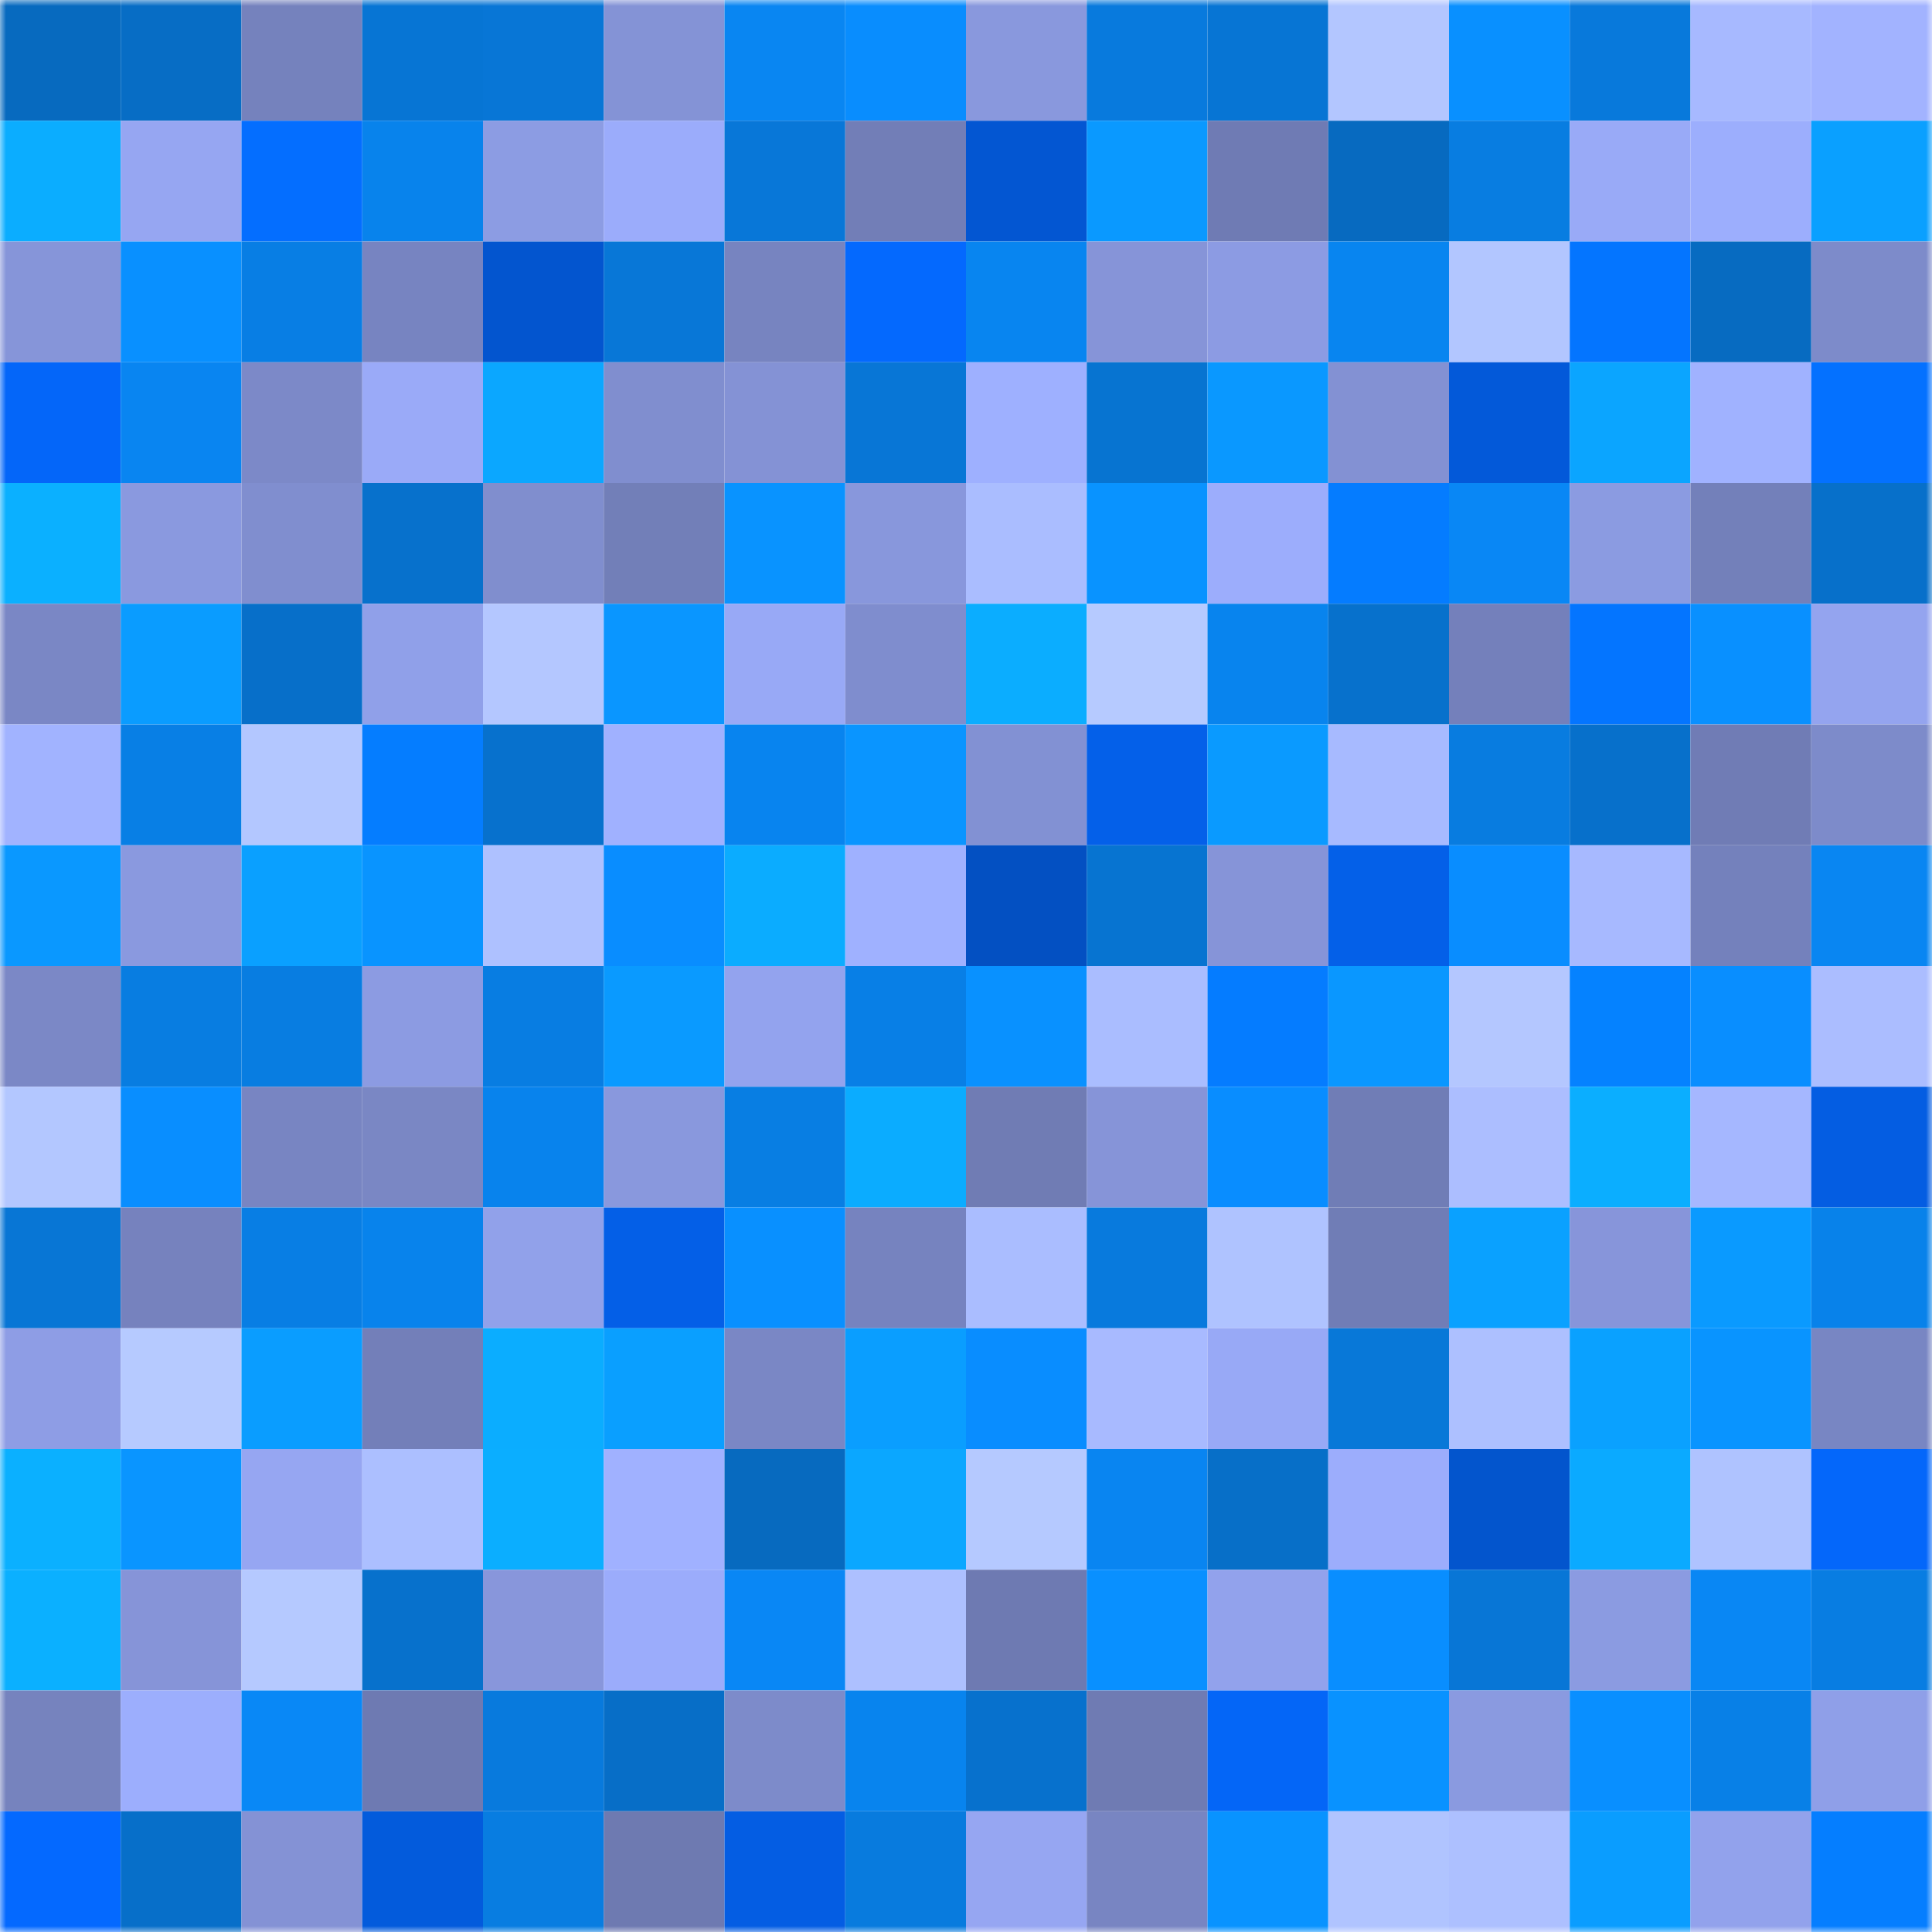 <svg viewBox="0 0 160 160" fill="none" role="img" xmlns="http://www.w3.org/2000/svg" width="240" height="240" name="ens%2Cgoodvibes.eth"><mask id="405676823" mask-type="alpha" maskUnits="userSpaceOnUse" x="0" y="0" width="160" height="160"><rect width="160" height="160" fill="#FFFFFF"></rect></mask><g mask="url(#405676823)"><rect x="0" y="0" width="10" height="10" fill="#076abf"></rect><rect x="10" y="0" width="10" height="10" fill="#076dc5"></rect><rect x="20" y="0" width="10" height="10" fill="#7582bd"></rect><rect x="30" y="0" width="10" height="10" fill="#0775d4"></rect><rect x="40" y="0" width="10" height="10" fill="#0876d6"></rect><rect x="50" y="0" width="10" height="10" fill="#8493d6"></rect><rect x="60" y="0" width="10" height="10" fill="#0986f2"></rect><rect x="70" y="0" width="10" height="10" fill="#098dfe"></rect><rect x="80" y="0" width="10" height="10" fill="#8998dd"></rect><rect x="90" y="0" width="10" height="10" fill="#087add"></rect><rect x="100" y="0" width="10" height="10" fill="#0775d4"></rect><rect x="110" y="0" width="10" height="10" fill="#b3c6ff"></rect><rect x="120" y="0" width="10" height="10" fill="#0990ff"></rect><rect x="130" y="0" width="10" height="10" fill="#0879db"></rect><rect x="140" y="0" width="10" height="10" fill="#a7b9ff"></rect><rect x="150" y="0" width="10" height="10" fill="#a2b3ff"></rect><rect x="0" y="10" width="10" height="10" fill="#0badff"></rect><rect x="10" y="10" width="10" height="10" fill="#96a6f2"></rect><rect x="20" y="10" width="10" height="10" fill="#046eff"></rect><rect x="30" y="10" width="10" height="10" fill="#0883ec"></rect><rect x="40" y="10" width="10" height="10" fill="#8c9ce3"></rect><rect x="50" y="10" width="10" height="10" fill="#9bacfb"></rect><rect x="60" y="10" width="10" height="10" fill="#0877d8"></rect><rect x="70" y="10" width="10" height="10" fill="#727eb7"></rect><rect x="80" y="10" width="10" height="10" fill="#0356d2"></rect><rect x="90" y="10" width="10" height="10" fill="#0a99ff"></rect><rect x="100" y="10" width="10" height="10" fill="#6f7bb4"></rect><rect x="110" y="10" width="10" height="10" fill="#076ac0"></rect><rect x="120" y="10" width="10" height="10" fill="#087de1"></rect><rect x="130" y="10" width="10" height="10" fill="#99aaf7"></rect><rect x="140" y="10" width="10" height="10" fill="#9caefd"></rect><rect x="150" y="10" width="10" height="10" fill="#0aa0ff"></rect><rect x="0" y="20" width="10" height="10" fill="#8695d9"></rect><rect x="10" y="20" width="10" height="10" fill="#0990ff"></rect><rect x="20" y="20" width="10" height="10" fill="#087ee4"></rect><rect x="30" y="20" width="10" height="10" fill="#7784c1"></rect><rect x="40" y="20" width="10" height="10" fill="#0355cf"></rect><rect x="50" y="20" width="10" height="10" fill="#0877d7"></rect><rect x="60" y="20" width="10" height="10" fill="#7784c0"></rect><rect x="70" y="20" width="10" height="10" fill="#0469fe"></rect><rect x="80" y="20" width="10" height="10" fill="#0885f0"></rect><rect x="90" y="20" width="10" height="10" fill="#8694d8"></rect><rect x="100" y="20" width="10" height="10" fill="#8c9be3"></rect><rect x="110" y="20" width="10" height="10" fill="#0885f0"></rect><rect x="120" y="20" width="10" height="10" fill="#b2c6ff"></rect><rect x="130" y="20" width="10" height="10" fill="#0475ff"></rect><rect x="140" y="20" width="10" height="10" fill="#076bc1"></rect><rect x="150" y="20" width="10" height="10" fill="#7d8bca"></rect><rect x="0" y="30" width="10" height="10" fill="#0466f9"></rect><rect x="10" y="30" width="10" height="10" fill="#0985f1"></rect><rect x="20" y="30" width="10" height="10" fill="#7c89c8"></rect><rect x="30" y="30" width="10" height="10" fill="#9aaaf8"></rect><rect x="40" y="30" width="10" height="10" fill="#0ba7ff"></rect><rect x="50" y="30" width="10" height="10" fill="#808ecf"></rect><rect x="60" y="30" width="10" height="10" fill="#8492d5"></rect><rect x="70" y="30" width="10" height="10" fill="#0876d6"></rect><rect x="80" y="30" width="10" height="10" fill="#9eb0ff"></rect><rect x="90" y="30" width="10" height="10" fill="#0774d1"></rect><rect x="100" y="30" width="10" height="10" fill="#0a98ff"></rect><rect x="110" y="30" width="10" height="10" fill="#8391d3"></rect><rect x="120" y="30" width="10" height="10" fill="#0359d9"></rect><rect x="130" y="30" width="10" height="10" fill="#0ba5ff"></rect><rect x="140" y="30" width="10" height="10" fill="#a0b2ff"></rect><rect x="150" y="30" width="10" height="10" fill="#0471ff"></rect><rect x="0" y="40" width="10" height="10" fill="#0bb0ff"></rect><rect x="10" y="40" width="10" height="10" fill="#8a99df"></rect><rect x="20" y="40" width="10" height="10" fill="#808ecf"></rect><rect x="30" y="40" width="10" height="10" fill="#0771cc"></rect><rect x="40" y="40" width="10" height="10" fill="#808ece"></rect><rect x="50" y="40" width="10" height="10" fill="#727fb8"></rect><rect x="60" y="40" width="10" height="10" fill="#0993ff"></rect><rect x="70" y="40" width="10" height="10" fill="#8897dc"></rect><rect x="80" y="40" width="10" height="10" fill="#aabdff"></rect><rect x="90" y="40" width="10" height="10" fill="#0993ff"></rect><rect x="100" y="40" width="10" height="10" fill="#9cadfc"></rect><rect x="110" y="40" width="10" height="10" fill="#057cff"></rect><rect x="120" y="40" width="10" height="10" fill="#0987f5"></rect><rect x="130" y="40" width="10" height="10" fill="#8b9be1"></rect><rect x="140" y="40" width="10" height="10" fill="#7380ba"></rect><rect x="150" y="40" width="10" height="10" fill="#0770ca"></rect><rect x="0" y="50" width="10" height="10" fill="#7a87c5"></rect><rect x="10" y="50" width="10" height="10" fill="#0a9cff"></rect><rect x="20" y="50" width="10" height="10" fill="#076fc9"></rect><rect x="30" y="50" width="10" height="10" fill="#90a0e9"></rect><rect x="40" y="50" width="10" height="10" fill="#b4c7ff"></rect><rect x="50" y="50" width="10" height="10" fill="#0a96ff"></rect><rect x="60" y="50" width="10" height="10" fill="#98a9f6"></rect><rect x="70" y="50" width="10" height="10" fill="#7f8dce"></rect><rect x="80" y="50" width="10" height="10" fill="#0badff"></rect><rect x="90" y="50" width="10" height="10" fill="#b6caff"></rect><rect x="100" y="50" width="10" height="10" fill="#0884ee"></rect><rect x="110" y="50" width="10" height="10" fill="#0771cc"></rect><rect x="120" y="50" width="10" height="10" fill="#7480bb"></rect><rect x="130" y="50" width="10" height="10" fill="#0475ff"></rect><rect x="140" y="50" width="10" height="10" fill="#0990ff"></rect><rect x="150" y="50" width="10" height="10" fill="#94a4ef"></rect><rect x="0" y="60" width="10" height="10" fill="#a1b3ff"></rect><rect x="10" y="60" width="10" height="10" fill="#087fe5"></rect><rect x="20" y="60" width="10" height="10" fill="#b3c7ff"></rect><rect x="30" y="60" width="10" height="10" fill="#057dff"></rect><rect x="40" y="60" width="10" height="10" fill="#0771cd"></rect><rect x="50" y="60" width="10" height="10" fill="#a0b1ff"></rect><rect x="60" y="60" width="10" height="10" fill="#0884ef"></rect><rect x="70" y="60" width="10" height="10" fill="#0a95ff"></rect><rect x="80" y="60" width="10" height="10" fill="#8291d3"></rect><rect x="90" y="60" width="10" height="10" fill="#0460e9"></rect><rect x="100" y="60" width="10" height="10" fill="#0a9aff"></rect><rect x="110" y="60" width="10" height="10" fill="#a7baff"></rect><rect x="120" y="60" width="10" height="10" fill="#087ce0"></rect><rect x="130" y="60" width="10" height="10" fill="#0770cb"></rect><rect x="140" y="60" width="10" height="10" fill="#707cb5"></rect><rect x="150" y="60" width="10" height="10" fill="#7d8bca"></rect><rect x="0" y="70" width="10" height="10" fill="#0a98ff"></rect><rect x="10" y="70" width="10" height="10" fill="#8a99df"></rect><rect x="20" y="70" width="10" height="10" fill="#0aa0ff"></rect><rect x="30" y="70" width="10" height="10" fill="#0994ff"></rect><rect x="40" y="70" width="10" height="10" fill="#aec1ff"></rect><rect x="50" y="70" width="10" height="10" fill="#098dff"></rect><rect x="60" y="70" width="10" height="10" fill="#0bacff"></rect><rect x="70" y="70" width="10" height="10" fill="#9fb1ff"></rect><rect x="80" y="70" width="10" height="10" fill="#0350c2"></rect><rect x="90" y="70" width="10" height="10" fill="#0774d1"></rect><rect x="100" y="70" width="10" height="10" fill="#8694d8"></rect><rect x="110" y="70" width="10" height="10" fill="#0460e8"></rect><rect x="120" y="70" width="10" height="10" fill="#098dff"></rect><rect x="130" y="70" width="10" height="10" fill="#a7b9ff"></rect><rect x="140" y="70" width="10" height="10" fill="#7481bc"></rect><rect x="150" y="70" width="10" height="10" fill="#0986f2"></rect><rect x="0" y="80" width="10" height="10" fill="#7b88c6"></rect><rect x="10" y="80" width="10" height="10" fill="#087de1"></rect><rect x="20" y="80" width="10" height="10" fill="#087de1"></rect><rect x="30" y="80" width="10" height="10" fill="#8c9be2"></rect><rect x="40" y="80" width="10" height="10" fill="#087de2"></rect><rect x="50" y="80" width="10" height="10" fill="#0a9aff"></rect><rect x="60" y="80" width="10" height="10" fill="#93a3ee"></rect><rect x="70" y="80" width="10" height="10" fill="#087fe6"></rect><rect x="80" y="80" width="10" height="10" fill="#0991ff"></rect><rect x="90" y="80" width="10" height="10" fill="#aabdff"></rect><rect x="100" y="80" width="10" height="10" fill="#057cff"></rect><rect x="110" y="80" width="10" height="10" fill="#0a97ff"></rect><rect x="120" y="80" width="10" height="10" fill="#b4c7ff"></rect><rect x="130" y="80" width="10" height="10" fill="#0582ff"></rect><rect x="140" y="80" width="10" height="10" fill="#098eff"></rect><rect x="150" y="80" width="10" height="10" fill="#abbdff"></rect><rect x="0" y="90" width="10" height="10" fill="#b3c7ff"></rect><rect x="10" y="90" width="10" height="10" fill="#098eff"></rect><rect x="20" y="90" width="10" height="10" fill="#7885c2"></rect><rect x="30" y="90" width="10" height="10" fill="#7a87c4"></rect><rect x="40" y="90" width="10" height="10" fill="#0883ed"></rect><rect x="50" y="90" width="10" height="10" fill="#8998dd"></rect><rect x="60" y="90" width="10" height="10" fill="#087ee3"></rect><rect x="70" y="90" width="10" height="10" fill="#0bacff"></rect><rect x="80" y="90" width="10" height="10" fill="#707cb4"></rect><rect x="90" y="90" width="10" height="10" fill="#8694d8"></rect><rect x="100" y="90" width="10" height="10" fill="#098dff"></rect><rect x="110" y="90" width="10" height="10" fill="#707db6"></rect><rect x="120" y="90" width="10" height="10" fill="#acbeff"></rect><rect x="130" y="90" width="10" height="10" fill="#0baeff"></rect><rect x="140" y="90" width="10" height="10" fill="#a5b7ff"></rect><rect x="150" y="90" width="10" height="10" fill="#045de2"></rect><rect x="0" y="100" width="10" height="10" fill="#0876d5"></rect><rect x="10" y="100" width="10" height="10" fill="#7682be"></rect><rect x="20" y="100" width="10" height="10" fill="#087ee4"></rect><rect x="30" y="100" width="10" height="10" fill="#0883ec"></rect><rect x="40" y="100" width="10" height="10" fill="#91a1ea"></rect><rect x="50" y="100" width="10" height="10" fill="#045fe7"></rect><rect x="60" y="100" width="10" height="10" fill="#0990ff"></rect><rect x="70" y="100" width="10" height="10" fill="#7683bf"></rect><rect x="80" y="100" width="10" height="10" fill="#aabdff"></rect><rect x="90" y="100" width="10" height="10" fill="#087add"></rect><rect x="100" y="100" width="10" height="10" fill="#afc3ff"></rect><rect x="110" y="100" width="10" height="10" fill="#707db6"></rect><rect x="120" y="100" width="10" height="10" fill="#0aa1ff"></rect><rect x="130" y="100" width="10" height="10" fill="#8795da"></rect><rect x="140" y="100" width="10" height="10" fill="#0a9aff"></rect><rect x="150" y="100" width="10" height="10" fill="#0882ea"></rect><rect x="0" y="110" width="10" height="10" fill="#8e9de5"></rect><rect x="10" y="110" width="10" height="10" fill="#b6caff"></rect><rect x="20" y="110" width="10" height="10" fill="#0a9dff"></rect><rect x="30" y="110" width="10" height="10" fill="#737fb9"></rect><rect x="40" y="110" width="10" height="10" fill="#0badff"></rect><rect x="50" y="110" width="10" height="10" fill="#0a9fff"></rect><rect x="60" y="110" width="10" height="10" fill="#7a87c5"></rect><rect x="70" y="110" width="10" height="10" fill="#0a9eff"></rect><rect x="80" y="110" width="10" height="10" fill="#098dff"></rect><rect x="90" y="110" width="10" height="10" fill="#a8baff"></rect><rect x="100" y="110" width="10" height="10" fill="#98a9f6"></rect><rect x="110" y="110" width="10" height="10" fill="#0878d8"></rect><rect x="120" y="110" width="10" height="10" fill="#adc0ff"></rect><rect x="130" y="110" width="10" height="10" fill="#0aa1ff"></rect><rect x="140" y="110" width="10" height="10" fill="#0994ff"></rect><rect x="150" y="110" width="10" height="10" fill="#7886c3"></rect><rect x="0" y="120" width="10" height="10" fill="#0bb0ff"></rect><rect x="10" y="120" width="10" height="10" fill="#0a95ff"></rect><rect x="20" y="120" width="10" height="10" fill="#96a6f2"></rect><rect x="30" y="120" width="10" height="10" fill="#acbfff"></rect><rect x="40" y="120" width="10" height="10" fill="#0baeff"></rect><rect x="50" y="120" width="10" height="10" fill="#a0b1ff"></rect><rect x="60" y="120" width="10" height="10" fill="#076abf"></rect><rect x="70" y="120" width="10" height="10" fill="#0ba7ff"></rect><rect x="80" y="120" width="10" height="10" fill="#b5c9ff"></rect><rect x="90" y="120" width="10" height="10" fill="#0985f1"></rect><rect x="100" y="120" width="10" height="10" fill="#076fc8"></rect><rect x="110" y="120" width="10" height="10" fill="#9cadfc"></rect><rect x="120" y="120" width="10" height="10" fill="#0355cd"></rect><rect x="130" y="120" width="10" height="10" fill="#0baaff"></rect><rect x="140" y="120" width="10" height="10" fill="#afc3ff"></rect><rect x="150" y="120" width="10" height="10" fill="#0467fa"></rect><rect x="0" y="130" width="10" height="10" fill="#0bb0ff"></rect><rect x="10" y="130" width="10" height="10" fill="#8694d8"></rect><rect x="20" y="130" width="10" height="10" fill="#b5c9ff"></rect><rect x="30" y="130" width="10" height="10" fill="#0771cc"></rect><rect x="40" y="130" width="10" height="10" fill="#8896db"></rect><rect x="50" y="130" width="10" height="10" fill="#9bacfb"></rect><rect x="60" y="130" width="10" height="10" fill="#0987f5"></rect><rect x="70" y="130" width="10" height="10" fill="#adc0ff"></rect><rect x="80" y="130" width="10" height="10" fill="#6e7ab2"></rect><rect x="90" y="130" width="10" height="10" fill="#0990ff"></rect><rect x="100" y="130" width="10" height="10" fill="#92a2ec"></rect><rect x="110" y="130" width="10" height="10" fill="#098eff"></rect><rect x="120" y="130" width="10" height="10" fill="#0876d6"></rect><rect x="130" y="130" width="10" height="10" fill="#8b9be1"></rect><rect x="140" y="130" width="10" height="10" fill="#0987f4"></rect><rect x="150" y="130" width="10" height="10" fill="#087de2"></rect><rect x="0" y="140" width="10" height="10" fill="#7683be"></rect><rect x="10" y="140" width="10" height="10" fill="#9caefd"></rect><rect x="20" y="140" width="10" height="10" fill="#0988f6"></rect><rect x="30" y="140" width="10" height="10" fill="#6e7ab2"></rect><rect x="40" y="140" width="10" height="10" fill="#087add"></rect><rect x="50" y="140" width="10" height="10" fill="#076ec7"></rect><rect x="60" y="140" width="10" height="10" fill="#7d8bca"></rect><rect x="70" y="140" width="10" height="10" fill="#0884ee"></rect><rect x="80" y="140" width="10" height="10" fill="#0771cd"></rect><rect x="90" y="140" width="10" height="10" fill="#6f7bb3"></rect><rect x="100" y="140" width="10" height="10" fill="#0466f7"></rect><rect x="110" y="140" width="10" height="10" fill="#0992ff"></rect><rect x="120" y="140" width="10" height="10" fill="#8a9ae0"></rect><rect x="130" y="140" width="10" height="10" fill="#098fff"></rect><rect x="140" y="140" width="10" height="10" fill="#0880e7"></rect><rect x="150" y="140" width="10" height="10" fill="#8f9fe8"></rect><rect x="0" y="150" width="10" height="10" fill="#0469ff"></rect><rect x="10" y="150" width="10" height="10" fill="#076fc9"></rect><rect x="20" y="150" width="10" height="10" fill="#8492d5"></rect><rect x="30" y="150" width="10" height="10" fill="#035bdc"></rect><rect x="40" y="150" width="10" height="10" fill="#087de1"></rect><rect x="50" y="150" width="10" height="10" fill="#6e7ab1"></rect><rect x="60" y="150" width="10" height="10" fill="#045de3"></rect><rect x="70" y="150" width="10" height="10" fill="#087bde"></rect><rect x="80" y="150" width="10" height="10" fill="#96a6f2"></rect><rect x="90" y="150" width="10" height="10" fill="#7885c2"></rect><rect x="100" y="150" width="10" height="10" fill="#0993ff"></rect><rect x="110" y="150" width="10" height="10" fill="#b0c4ff"></rect><rect x="120" y="150" width="10" height="10" fill="#adc0ff"></rect><rect x="130" y="150" width="10" height="10" fill="#0a9dff"></rect><rect x="140" y="150" width="10" height="10" fill="#92a2ec"></rect><rect x="150" y="150" width="10" height="10" fill="#057eff"></rect></g></svg>